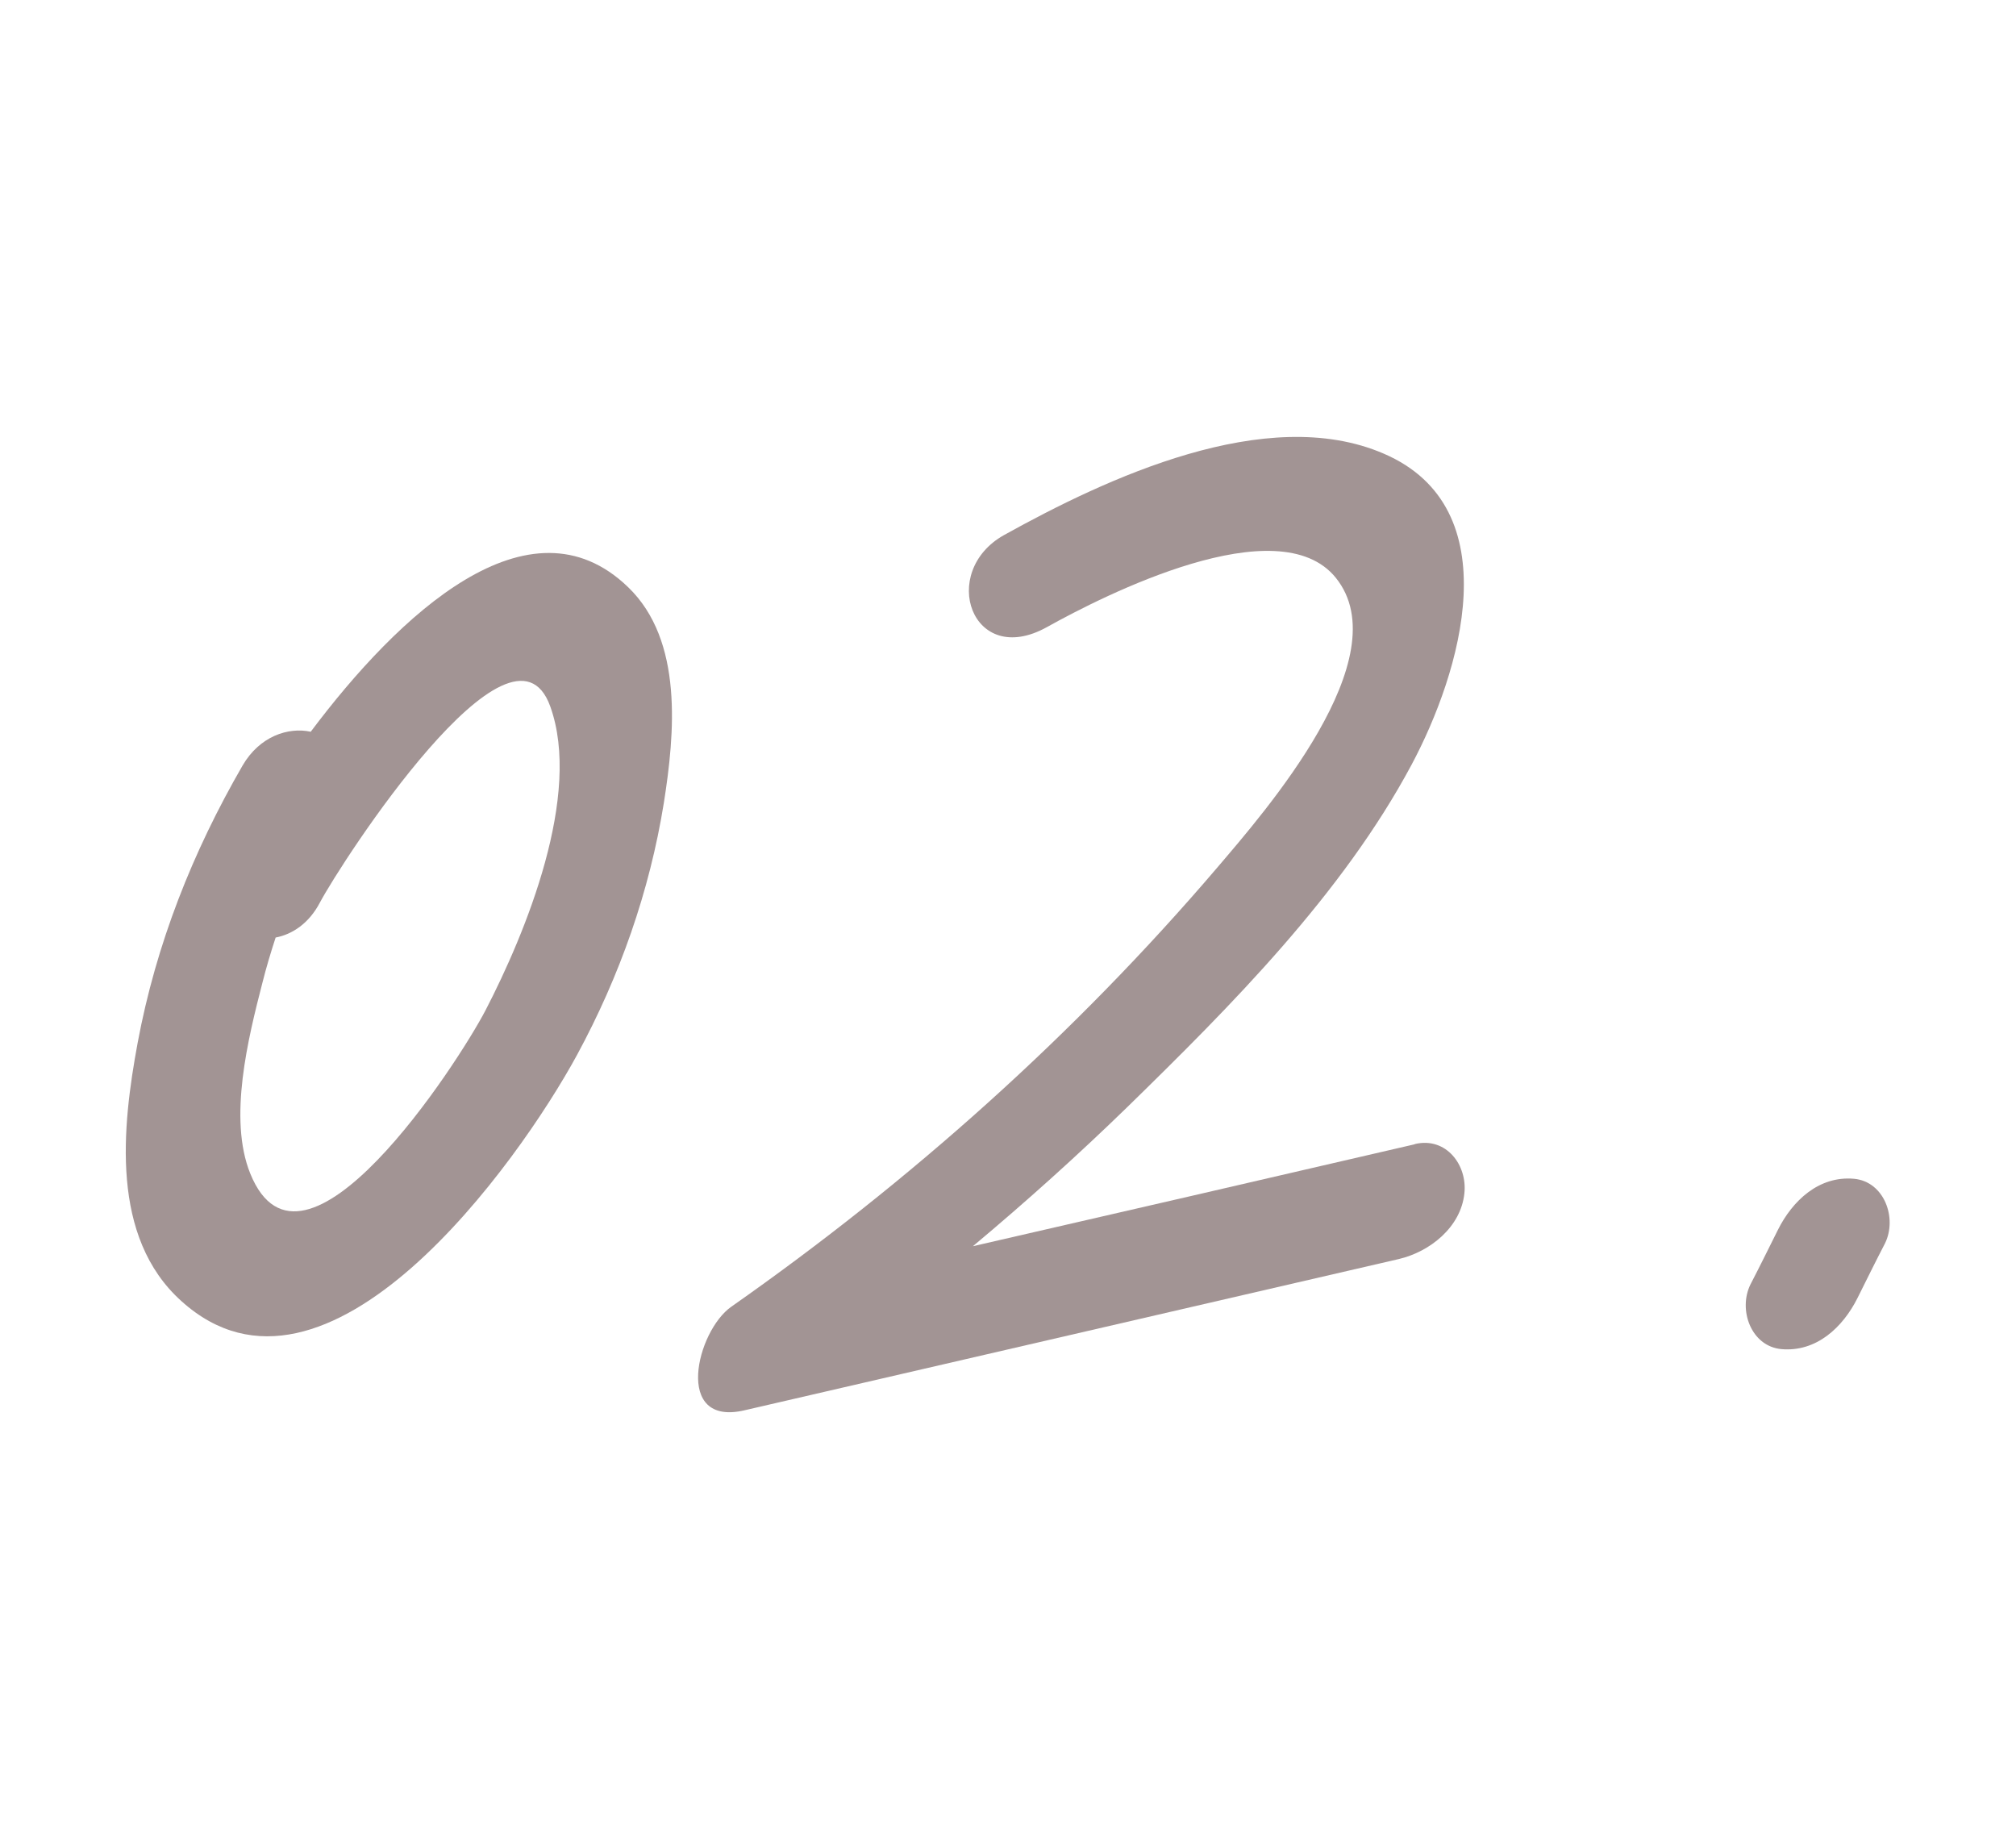 <?xml version="1.0" encoding="UTF-8"?>
<svg id="_レイヤー_3" data-name="レイヤー_3" xmlns="http://www.w3.org/2000/svg" viewBox="0 0 58 53">
  <defs>
    <style>
      .cls-1 {
        fill: #a29494;
      }
    </style>
  </defs>
  <path class="cls-1" d="M8.94,21.05c-.65-.14-1.47.13-1.96.97-1.44,2.49-2.49,5.14-3.02,7.98-.45,2.43-.79,5.59,1.26,7.43,4.18,3.77,9.7-3.99,11.38-7.08,1.23-2.27,2.09-4.71,2.5-7.26.31-1.97.57-4.66-1.03-6.2-2.85-2.75-6.61.8-9.13,4.16ZM13.97,29.06c-.79,1.52-5.26,8.42-6.77,4.7-.64-1.58-.06-3.9.35-5.49.11-.44.24-.87.38-1.3.48-.09.96-.41,1.27-1,.63-1.19,5.52-8.73,6.63-5.65.92,2.55-.7,6.5-1.86,8.74Z"/>
  <path class="cls-1" d="M40.69,32.92c-4.23.98-8.47,1.96-12.7,2.93,1.53-1.28,3.01-2.61,4.44-4,2.99-2.92,6.19-6.13,8.18-9.85,1.41-2.64,2.85-7.38-.8-8.95-3.38-1.46-8,.72-10.92,2.34-1.9,1.06-.93,3.85,1.23,2.65,1.65-.92,6.66-3.46,8.31-1.42,1.85,2.29-2.04,6.73-3.42,8.35-4.09,4.79-8.82,9.01-13.97,12.62-1,.7-1.67,3.46.38,2.98,6.27-1.45,12.55-2.9,18.82-4.35.9-.21,1.79-.92,1.89-1.89.09-.81-.52-1.63-1.42-1.42Z"/>
  <path class="cls-1" d="M53.34,33.91c-1.01-.09-1.77.63-2.19,1.47-.26.52-.52,1.05-.79,1.57-.36.73.02,1.78.89,1.86,1.01.09,1.77-.63,2.19-1.47.26-.52.52-1.05.79-1.57.36-.73-.02-1.78-.89-1.86Z"/>
</svg>